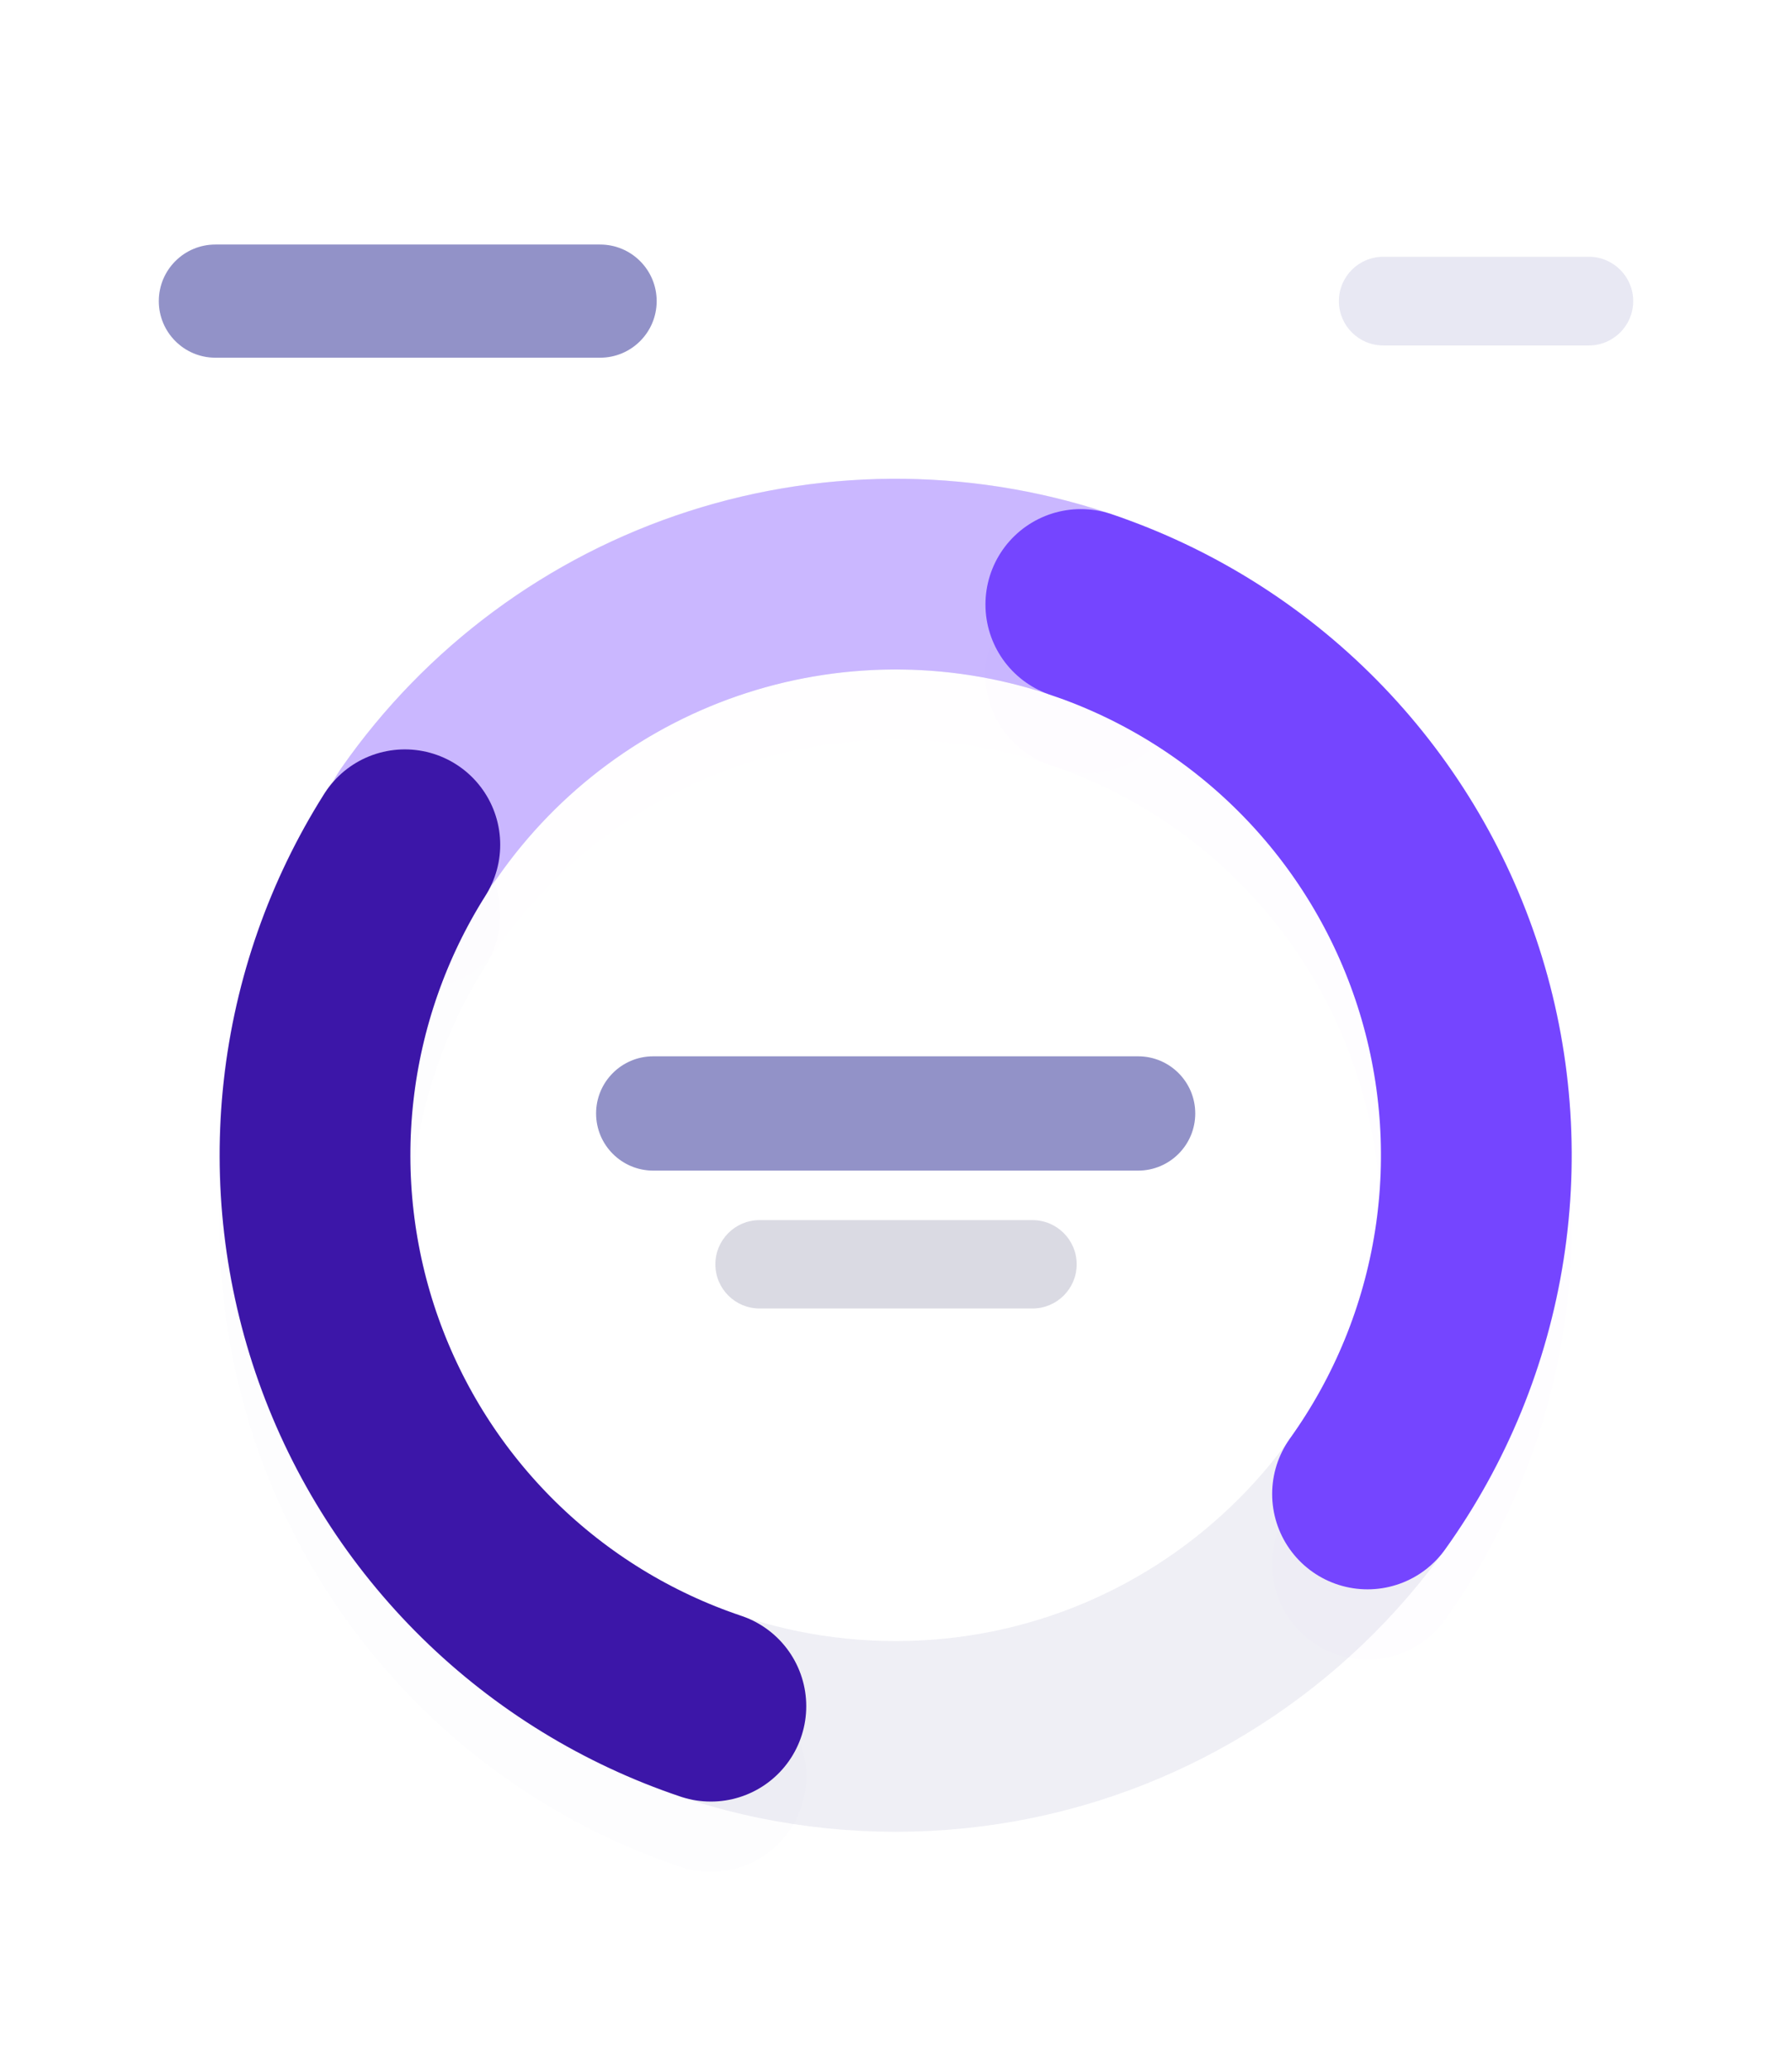 <svg width="264" height="305" viewBox="0 0 264 305" fill="none" xmlns="http://www.w3.org/2000/svg">
<g clip-path="url(#clip0)">
<path d="M264 0.5H0V304.5H264V0.5Z" fill="white"/>
<path d="M131.951 255.827C179.196 255.827 217.495 217.493 217.495 170.207C217.495 122.92 179.196 84.587 131.951 84.587C84.707 84.587 46.407 122.92 46.407 170.207C46.407 217.493 84.707 255.827 131.951 255.827Z" stroke="#EFEFF5" stroke-width="28.098"/>
<g filter="url(#filter0_d)">
<path d="M160.336 89.438C142.702 83.23 123.522 82.974 105.729 88.709C87.935 94.444 72.509 105.855 61.809 121.196" stroke="#CAB7FF" stroke-opacity="0.01" stroke-width="28.098" stroke-linecap="round"/>
</g>
<path d="M160.336 89.438C142.702 83.23 123.522 82.974 105.729 88.709C87.935 94.444 72.509 105.855 61.809 121.196" stroke="#CAB7FF" stroke-width="28.098" stroke-linecap="round"/>
<g filter="url(#filter1_d)">
<path d="M59.644 124.456C52.717 135.422 48.371 147.822 46.934 160.716C45.498 173.611 47.007 186.664 51.35 198.889C55.693 211.114 62.754 222.191 72.001 231.284C81.249 240.377 92.44 247.247 104.729 251.376" stroke="#3C16A8" stroke-opacity="0.01" stroke-width="28.098" stroke-linecap="round"/>
</g>
<path d="M59.644 124.456C52.717 135.422 48.371 147.822 46.934 160.716C45.498 173.611 47.007 186.664 51.35 198.889C55.693 211.114 62.754 222.191 72.001 231.284C81.249 240.377 92.44 247.247 104.729 251.376" stroke="#3C16A8" stroke-width="28.098" stroke-linecap="round"/>
<g filter="url(#filter2_d)">
<path d="M201.464 220.108C209.263 209.225 214.402 196.663 216.469 183.432C218.535 170.2 217.472 156.667 213.364 143.922C209.256 131.176 202.219 119.572 192.816 110.043C183.414 100.515 171.909 93.326 159.227 89.056" stroke="#7545FF" stroke-opacity="0.01" stroke-width="28.098" stroke-linecap="round"/>
</g>
<path d="M201.464 220.108C209.263 209.225 214.402 196.663 216.469 183.432C218.535 170.2 217.472 156.667 213.364 143.922C209.256 131.176 202.219 119.572 192.816 110.043C183.414 100.515 171.909 93.326 159.227 89.056" stroke="#7545FF" stroke-width="28.098" stroke-linecap="round"/>
<path d="M152.108 179.76H111.9C108.304 179.76 105.39 182.675 105.39 186.27C105.39 189.865 108.304 192.78 111.9 192.78H152.108C155.703 192.78 158.618 189.865 158.618 186.27C158.618 182.675 155.703 179.76 152.108 179.76Z" fill="#DADAE3"/>
<path d="M167.666 155.626H96.237C91.587 155.626 87.817 159.396 87.817 164.046C87.817 168.696 91.587 172.466 96.237 172.466H167.666C172.316 172.466 176.086 168.696 176.086 164.046C176.086 159.396 172.316 155.626 167.666 155.626Z" fill="#9292C8"/>
<path d="M88.406 36.027H31.731C27.127 36.027 23.395 39.76 23.395 44.364C23.395 48.968 27.127 52.7 31.731 52.7H88.406C93.01 52.7 96.742 48.968 96.742 44.364C96.742 39.76 93.01 36.027 88.406 36.027Z" fill="#9292C8"/>
<path d="M234.074 37.831H203.78C200.173 37.831 197.248 40.756 197.248 44.363V44.363C197.248 47.971 200.173 50.896 203.78 50.896H234.074C237.681 50.896 240.606 47.971 240.606 44.363C240.606 40.756 237.681 37.831 234.074 37.831Z" fill="#E8E8F3"/>
</g>
<defs>
<filter id="filter0_d" x="37.407" y="70.538" width="147.334" height="85.412" filterUnits="userSpaceOnUse" color-interpolation-filters="sRGB">
<feFlood flood-opacity="0" result="BackgroundImageFix"/>
<feColorMatrix in="SourceAlpha" type="matrix" values="0 0 0 0 0 0 0 0 0 0 0 0 0 0 0 0 0 0 127 0"/>
<feOffset dy="10.352"/>
<feGaussianBlur stdDeviation="5.176"/>
<feColorMatrix type="matrix" values="0 0 0 0 0.46 0 0 0 0 0.271 0 0 0 0 1 0 0 0 0.09 0"/>
<feBlend mode="normal" in2="BackgroundImageFix" result="effect1_dropShadow"/>
<feBlend mode="normal" in="SourceGraphic" in2="effect1_dropShadow" result="shape"/>
</filter>
<filter id="filter1_d" x="22.006" y="110.405" width="107.127" height="175.727" filterUnits="userSpaceOnUse" color-interpolation-filters="sRGB">
<feFlood flood-opacity="0" result="BackgroundImageFix"/>
<feColorMatrix in="SourceAlpha" type="matrix" values="0 0 0 0 0 0 0 0 0 0 0 0 0 0 0 0 0 0 127 0"/>
<feOffset dy="10.352"/>
<feGaussianBlur stdDeviation="5.176"/>
<feColorMatrix type="matrix" values="0 0 0 0 0.46 0 0 0 0 0.271 0 0 0 0 1 0 0 0 0.09 0"/>
<feBlend mode="normal" in2="BackgroundImageFix" result="effect1_dropShadow"/>
<feBlend mode="normal" in="SourceGraphic" in2="effect1_dropShadow" result="shape"/>
</filter>
<filter id="filter2_d" x="134.822" y="75.003" width="107.074" height="179.859" filterUnits="userSpaceOnUse" color-interpolation-filters="sRGB">
<feFlood flood-opacity="0" result="BackgroundImageFix"/>
<feColorMatrix in="SourceAlpha" type="matrix" values="0 0 0 0 0 0 0 0 0 0 0 0 0 0 0 0 0 0 127 0"/>
<feOffset dy="10.352"/>
<feGaussianBlur stdDeviation="5.176"/>
<feColorMatrix type="matrix" values="0 0 0 0 0.46 0 0 0 0 0.271 0 0 0 0 1 0 0 0 0.09 0"/>
<feBlend mode="normal" in2="BackgroundImageFix" result="effect1_dropShadow"/>
<feBlend mode="normal" in="SourceGraphic" in2="effect1_dropShadow" result="shape"/>
</filter>
<clipPath id="clip0">
<rect width="264" height="304" fill="white" transform="translate(0 0.5)"/>
</clipPath>
</defs>
</svg>
